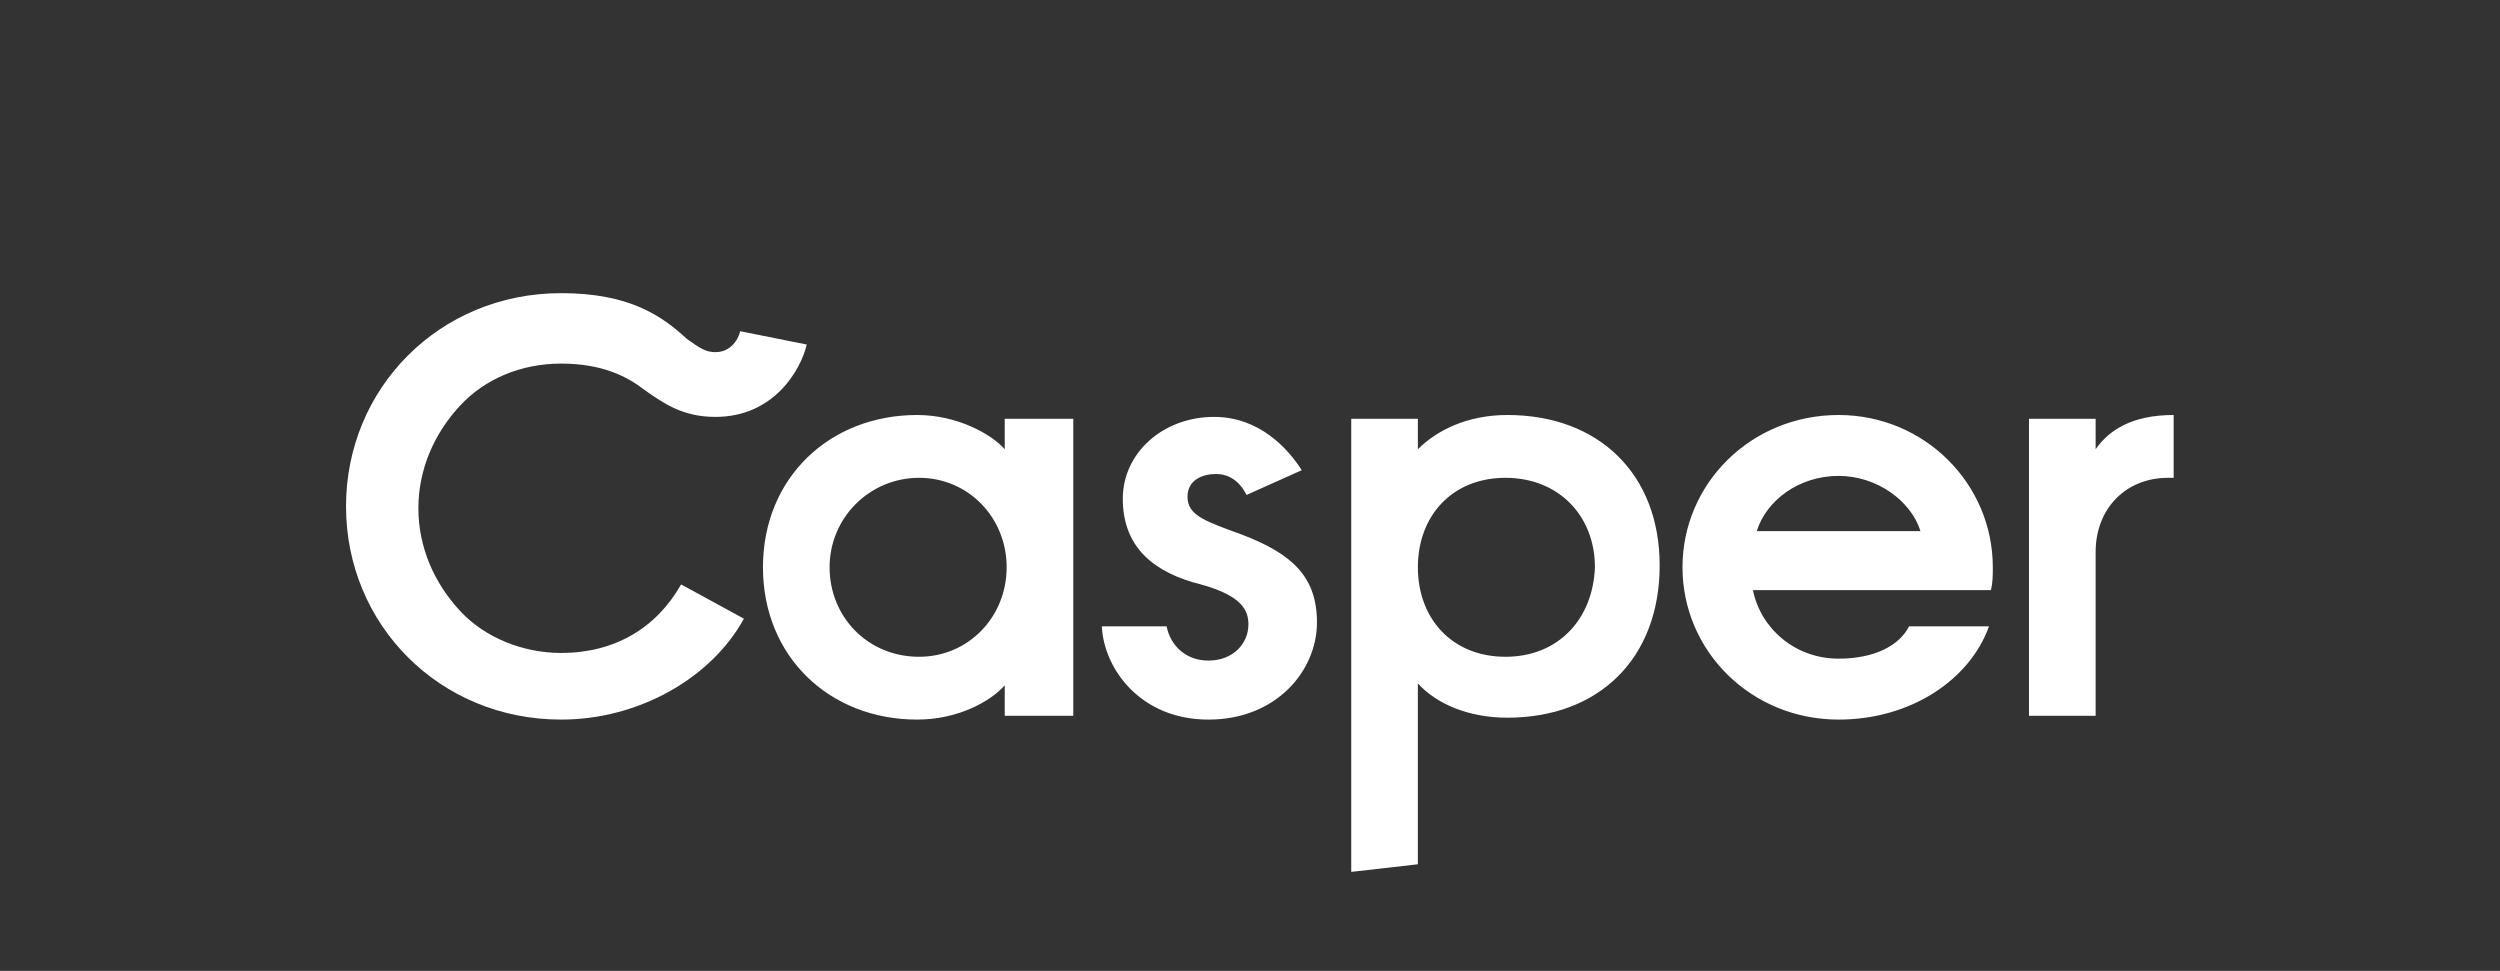 <svg xmlns="http://www.w3.org/2000/svg" fill="none" viewBox="0 0 103 40" height="40" width="103">
<rect x="0" y="0" width="103" height="40" fill="#333333" stroke="none"/>
<g clip-path="url(#clip0_9090_19773)">
<path fill="white" d="M37.787 17.098C34.179 17.098 31.434 19.686 31.434 23.372C31.434 27.059 34.179 29.647 37.787 29.647C39.513 29.647 40.846 28.863 41.395 28.235V29.49H44.219V17.254H41.395V18.509C40.846 17.882 39.435 17.098 37.787 17.098ZM37.866 27.059C35.748 27.059 34.179 25.412 34.179 23.372C34.179 21.333 35.827 19.686 37.866 19.686C39.905 19.686 41.474 21.333 41.474 23.372C41.474 25.412 39.905 27.059 37.866 27.059ZM62.103 17.098C60.456 17.098 59.201 17.725 58.416 18.509V17.254H55.671V35.922L58.416 35.608V28.157C59.201 29.02 60.534 29.569 62.103 29.569C65.868 29.569 68.378 27.137 68.378 23.294C68.378 19.529 65.868 17.098 62.103 17.098ZM62.024 27.059C59.828 27.059 58.416 25.49 58.416 23.372C58.416 21.255 59.828 19.686 62.024 19.686C64.221 19.686 65.711 21.255 65.711 23.372C65.632 25.49 64.221 27.059 62.024 27.059ZM89.555 17.098C87.83 17.098 86.889 17.725 86.34 18.509V17.254H83.594V29.49H86.34V22.745C86.34 20.941 87.595 19.686 89.32 19.686H89.555V17.098ZM75.751 17.098C72.143 17.098 69.319 19.921 69.319 23.372C69.319 26.824 72.143 29.647 75.751 29.647C78.731 29.647 81.163 28 81.947 25.804H78.653C78.261 26.588 77.241 27.137 75.751 27.137C73.947 27.137 72.535 25.882 72.221 24.314H82.026C82.104 24 82.104 23.686 82.104 23.372C82.104 19.921 79.28 17.098 75.751 17.098ZM72.378 21.882C72.77 20.627 74.103 19.607 75.751 19.607C77.319 19.607 78.731 20.627 79.124 21.882H72.378ZM50.102 19.529C49.553 19.529 48.925 19.764 48.925 20.47C48.925 21.255 49.71 21.49 51.2 22.039C53.239 22.823 54.259 23.765 54.259 25.647C54.259 27.608 52.612 29.647 49.788 29.647C46.965 29.647 45.474 27.529 45.396 25.804H48.063C48.219 26.588 48.847 27.216 49.788 27.216C50.808 27.216 51.435 26.51 51.435 25.726C51.435 25.176 51.2 24.549 49.474 24.078C47.592 23.608 46.259 22.588 46.259 20.549C46.259 18.666 47.906 17.176 50.023 17.176C51.906 17.176 53.083 18.509 53.632 19.372L51.357 20.392C51.043 19.764 50.573 19.529 50.102 19.529Z"></path>
<path fill="white" d="M23.119 12.078C18.099 12.078 14.256 15.999 14.256 20.863C14.256 25.726 18.099 29.647 23.119 29.647C26.335 29.647 29.316 27.922 30.649 25.49L28.061 24.078C27.041 25.882 25.316 26.902 23.119 26.902C21.551 26.902 19.982 26.275 18.962 25.177C17.864 24 17.237 22.51 17.237 20.941C17.237 19.372 17.864 17.882 18.962 16.705C19.982 15.607 21.472 14.98 23.119 14.98C24.845 14.98 25.865 15.529 26.571 16.078C27.355 16.627 28.139 17.176 29.473 17.176C31.904 17.176 33.002 15.215 33.238 14.195L30.492 13.646C30.492 13.725 30.257 14.509 29.473 14.509C29.081 14.509 28.845 14.352 28.296 13.96C27.277 13.019 25.943 12.078 23.119 12.078Z"></path>
</g>
<defs>
<clipPath id="clip0_9090_19773">
<rect transform="translate(14.256 12.078)" fill="white" height="23.845" width="75.299"></rect>
</clipPath>
</defs>
</svg>
